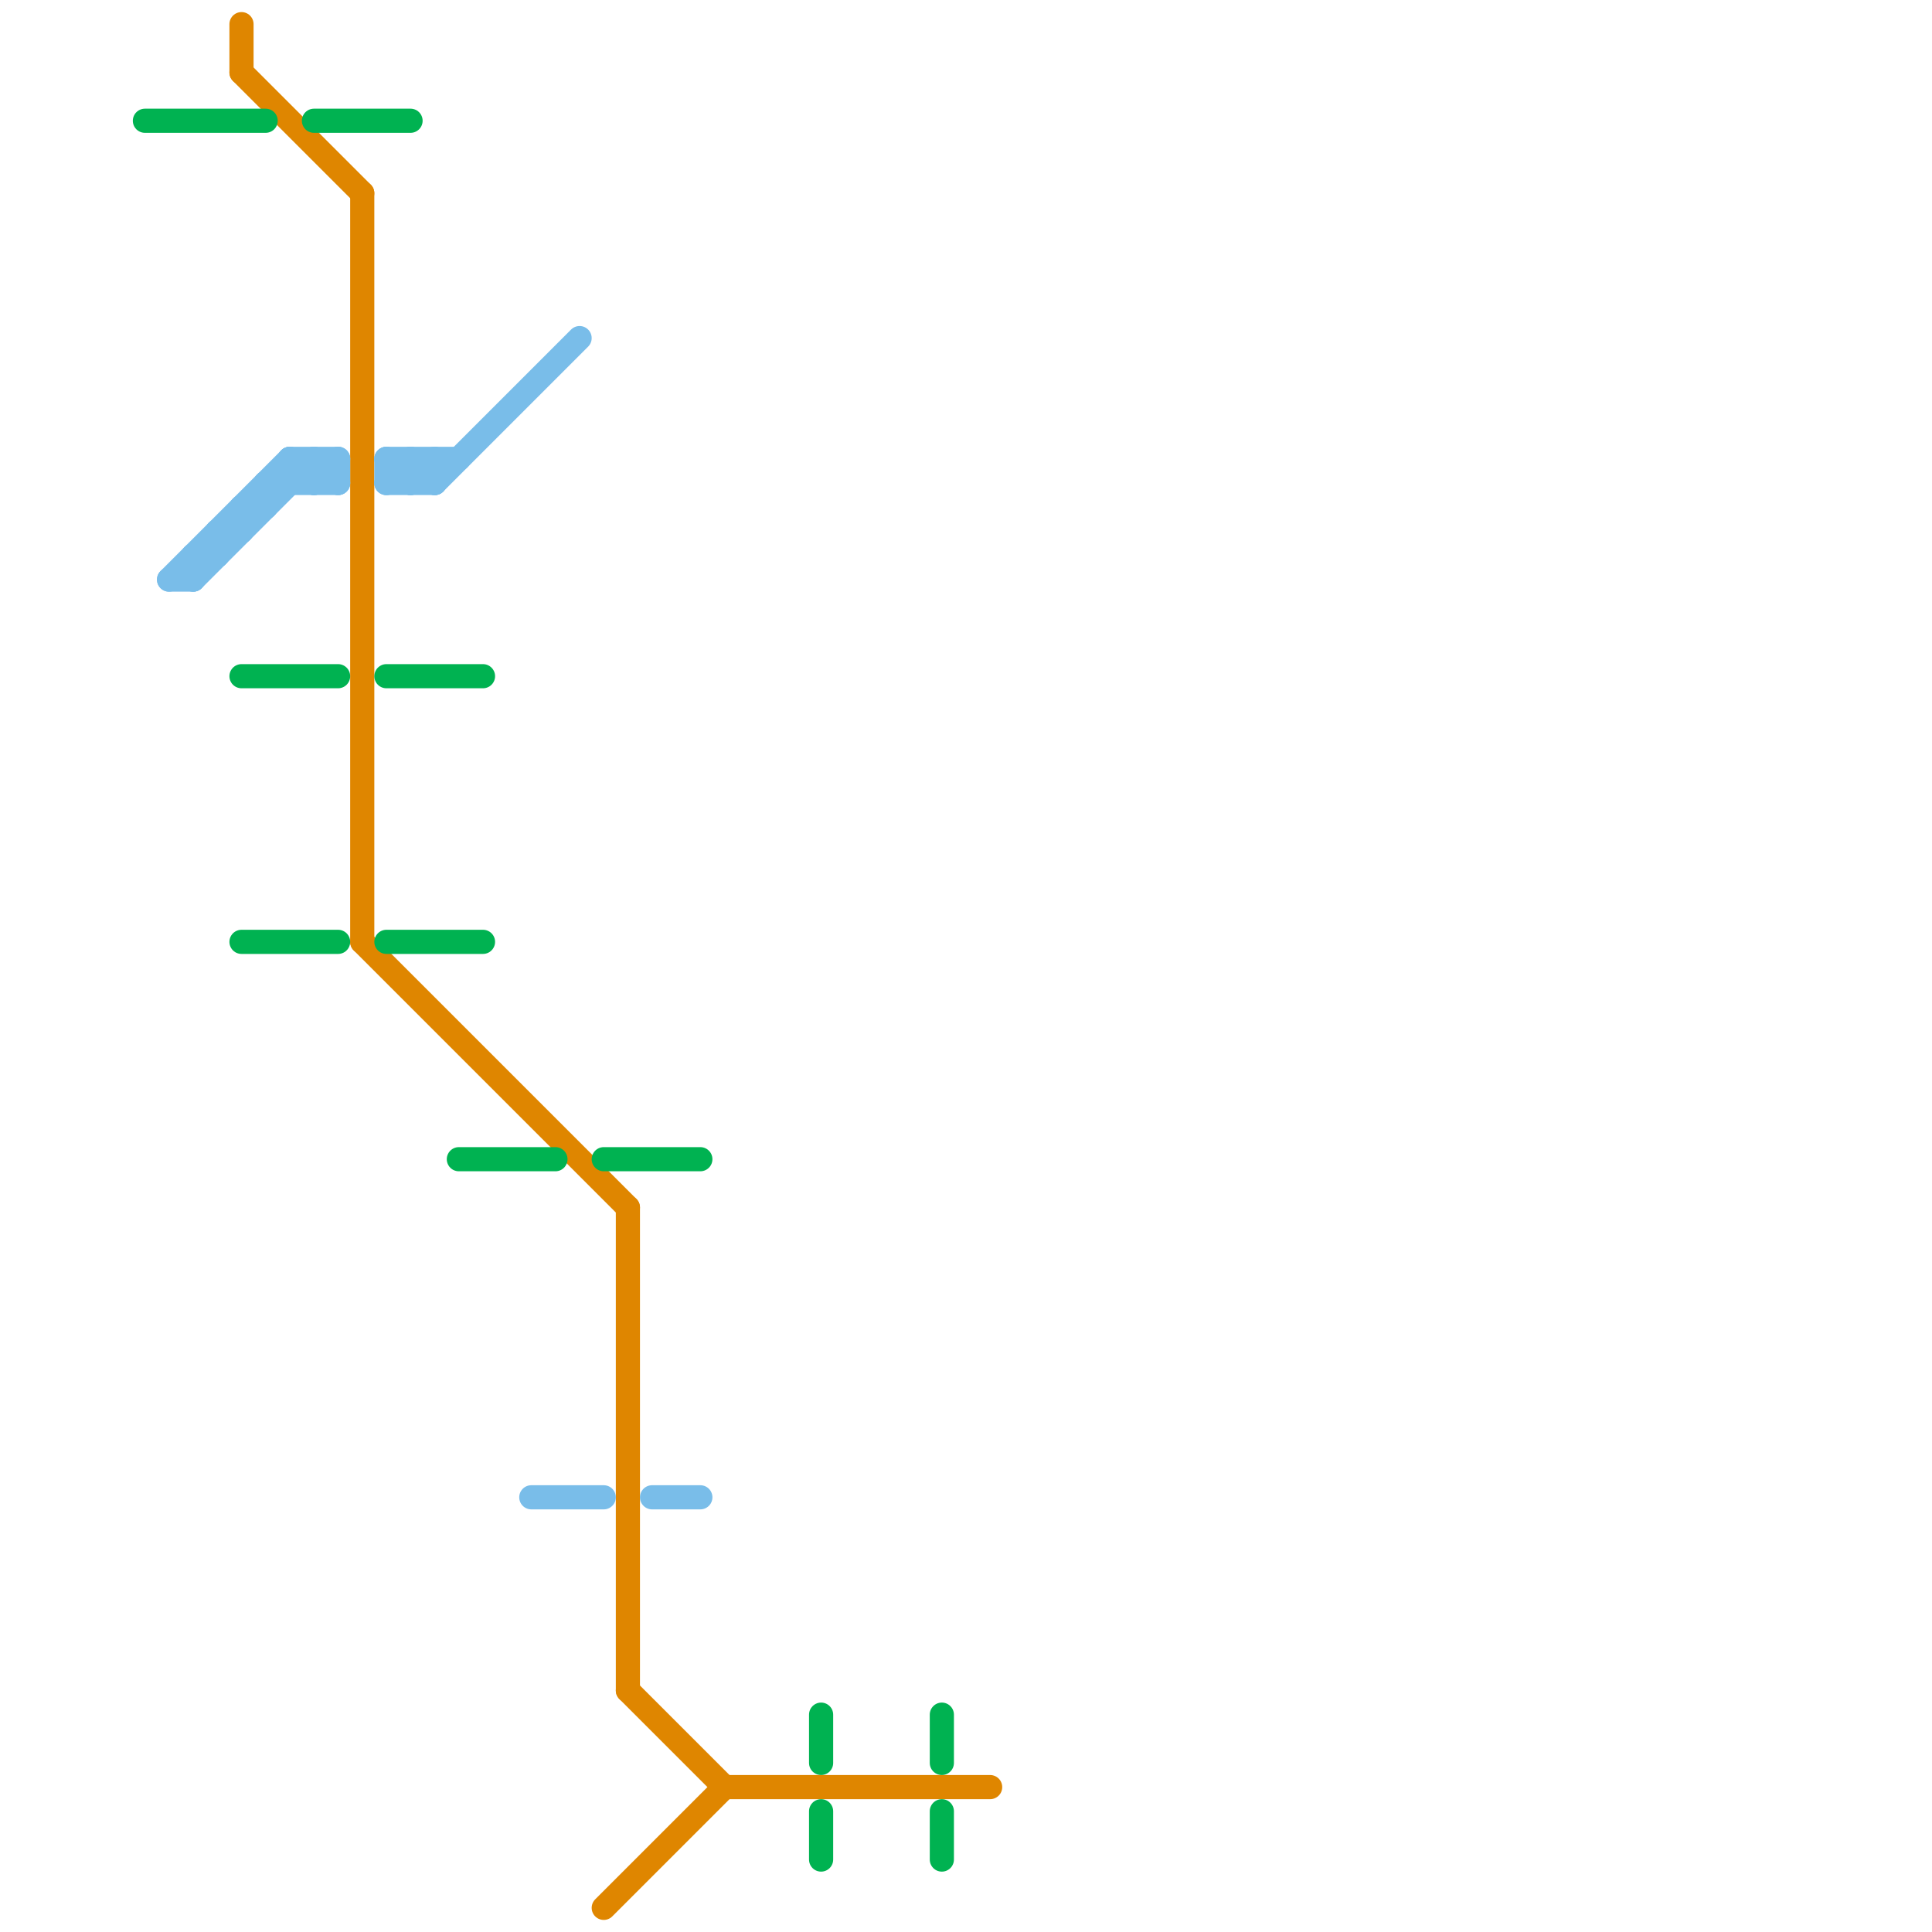 
<svg version="1.1" xmlns="http://www.w3.org/2000/svg" viewBox="0 0 80 80">
<style>text { font: 1px Helvetica; font-weight: 600; white-space: pre; dominant-baseline: central; } line { stroke-width: 1; fill: none; stroke-linecap: round; stroke-linejoin: round; } .c0 { stroke: #df8600 } .c1 { stroke: #79bde9 } .c2 { stroke: #00b251 }</style><defs><g id="wm-xf"><circle r="1.2" fill="#000"/><circle r="0.9" fill="#fff"/><circle r="0.6" fill="#000"/><circle r="0.3" fill="#fff"/></g><g id="wm"><circle r="0.6" fill="#000"/><circle r="0.3" fill="#fff"/></g></defs><line class="c0" x1="10" y1="1" x2="10" y2="3"/><line class="c0" x1="15" y1="8" x2="15" y2="39"/><line class="c0" x1="10" y1="3" x2="15" y2="8"/><line class="c0" x1="26" y1="50" x2="26" y2="70"/><line class="c0" x1="26" y1="70" x2="30" y2="74"/><line class="c0" x1="25" y1="79" x2="30" y2="74"/><line class="c0" x1="30" y1="74" x2="41" y2="74"/><line class="c0" x1="15" y1="39" x2="26" y2="50"/><line class="c1" x1="16" y1="19" x2="16" y2="20"/><line class="c1" x1="16" y1="20" x2="17" y2="19"/><line class="c1" x1="12" y1="19" x2="12" y2="20"/><line class="c1" x1="16" y1="20" x2="18" y2="20"/><line class="c1" x1="22" y1="62" x2="25" y2="62"/><line class="c1" x1="7" y1="24" x2="8" y2="24"/><line class="c1" x1="18" y1="19" x2="18" y2="20"/><line class="c1" x1="9" y1="22" x2="10" y2="22"/><line class="c1" x1="17" y1="19" x2="17" y2="20"/><line class="c1" x1="14" y1="19" x2="14" y2="20"/><line class="c1" x1="16" y1="19" x2="17" y2="20"/><line class="c1" x1="13" y1="19" x2="13" y2="20"/><line class="c1" x1="9" y1="22" x2="9" y2="23"/><line class="c1" x1="11" y1="20" x2="14" y2="20"/><line class="c1" x1="12" y1="19" x2="13" y2="20"/><line class="c1" x1="12" y1="19" x2="14" y2="19"/><line class="c1" x1="11" y1="20" x2="11" y2="21"/><line class="c1" x1="8" y1="23" x2="9" y2="23"/><line class="c1" x1="18" y1="20" x2="24" y2="14"/><line class="c1" x1="10" y1="21" x2="11" y2="21"/><line class="c1" x1="17" y1="20" x2="18" y2="19"/><line class="c1" x1="8" y1="23" x2="8" y2="24"/><line class="c1" x1="8" y1="24" x2="13" y2="19"/><line class="c1" x1="17" y1="19" x2="18" y2="20"/><line class="c1" x1="27" y1="62" x2="29" y2="62"/><line class="c1" x1="16" y1="19" x2="19" y2="19"/><line class="c1" x1="10" y1="21" x2="10" y2="22"/><line class="c1" x1="13" y1="20" x2="14" y2="19"/><line class="c1" x1="13" y1="19" x2="14" y2="20"/><line class="c1" x1="7" y1="24" x2="12" y2="19"/><line class="c2" x1="10" y1="28" x2="14" y2="28"/><line class="c2" x1="34" y1="71" x2="34" y2="73"/><line class="c2" x1="34" y1="75" x2="34" y2="77"/><line class="c2" x1="10" y1="39" x2="14" y2="39"/><line class="c2" x1="13" y1="5" x2="17" y2="5"/><line class="c2" x1="16" y1="39" x2="20" y2="39"/><line class="c2" x1="39" y1="71" x2="39" y2="73"/><line class="c2" x1="16" y1="28" x2="20" y2="28"/><line class="c2" x1="6" y1="5" x2="11" y2="5"/><line class="c2" x1="25" y1="48" x2="29" y2="48"/><line class="c2" x1="19" y1="48" x2="23" y2="48"/><line class="c2" x1="39" y1="75" x2="39" y2="77"/>
</svg>

